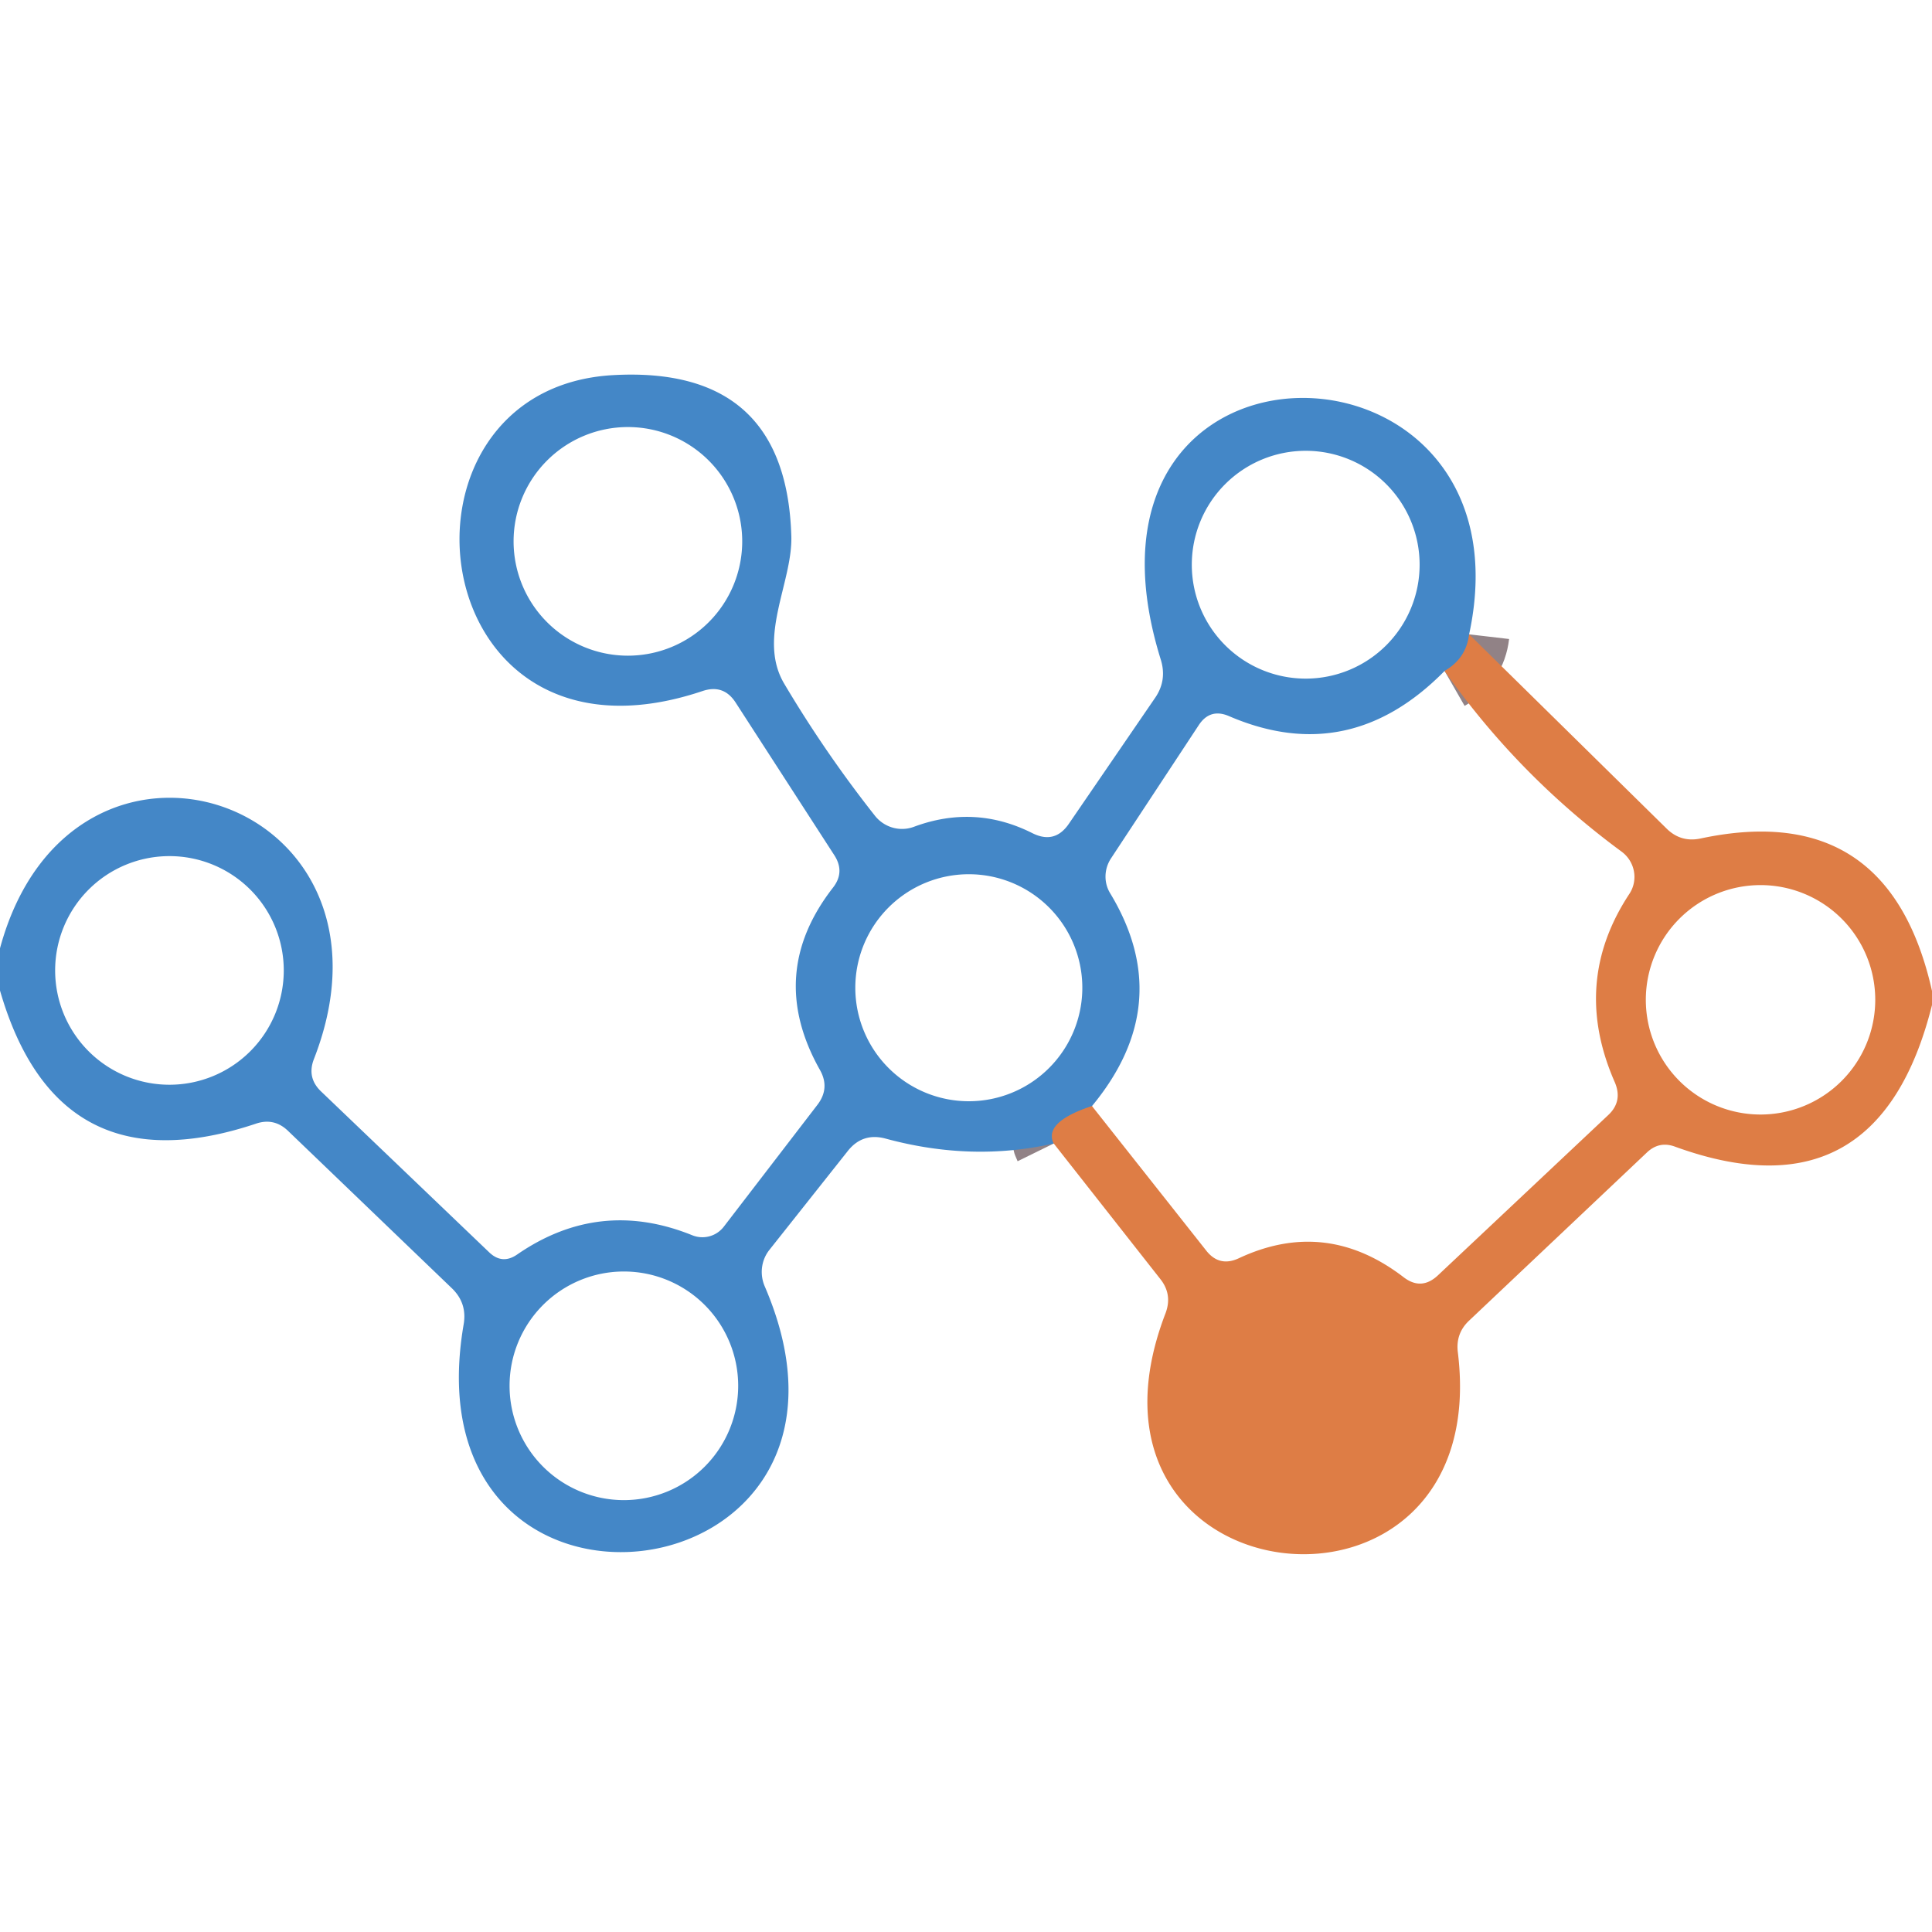 <?xml version="1.0" encoding="UTF-8" standalone="no"?>
<!DOCTYPE svg PUBLIC "-//W3C//DTD SVG 1.1//EN" "http://www.w3.org/Graphics/SVG/1.1/DTD/svg11.dtd">
<svg xmlns="http://www.w3.org/2000/svg" version="1.1" viewBox="0.00 0.00 48.00 48.00">
<g stroke-width="2.00" fill="none" stroke-linecap="butt">
<path stroke="#918286" vector-effect="non-scaling-stroke" d="
  M 36.50 15.76
  Q 36.43 16.36 35.89 16.67"
/>
<path stroke="#918286" vector-effect="non-scaling-stroke" d="
  M 27.13 27.48
  Q 25.92 27.88 26.18 28.41"
/>
</g>
<path fill="#4487c7" fill-opacity="0.996" d="
  M 36.50 15.76
  Q 36.43 16.36 35.89 16.67
  Q 33.52 19.08 30.53 17.79
  Q 30.06 17.59 29.78 18.02
  L 27.60 21.33
  A 0.82 0.80 -44.3 0 0 27.58 22.19
  Q 29.24 24.93 27.13 27.48
  Q 25.92 27.88 26.18 28.41
  Q 24.15 28.87 22.01 28.29
  Q 21.43 28.13 21.06 28.60
  L 19.11 31.06
  A 0.90 0.88 52.8 0 0 19.00 31.96
  C 22.38 39.80 10.07 41.32 11.52 32.90
  Q 11.61 32.37 11.22 32.00
  L 7.16 28.10
  Q 6.81 27.76 6.35 27.92
  Q 1.43 29.56 0.00 24.61
  L 0.00 23.56
  C 1.78 16.99 10.33 19.82 7.80 26.31
  Q 7.62 26.77 7.97 27.11
  L 12.15 31.11
  Q 12.48 31.43 12.86 31.16
  Q 14.90 29.76 17.20 30.69
  A 0.67 0.67 0.0 0 0 17.98 30.48
  L 20.30 27.46
  Q 20.63 27.04 20.37 26.58
  Q 19.03 24.20 20.69 22.06
  Q 21.00 21.67 20.73 21.25
  L 18.28 17.46
  Q 17.98 16.99 17.45 17.17
  C 10.42 19.53 9.34 9.65 15.23 9.32
  Q 19.53 9.08 19.66 13.31
  C 19.70 14.45 18.81 15.84 19.48 16.98
  Q 20.50 18.70 21.74 20.27
  A 0.86 0.85 60.3 0 0 22.71 20.54
  Q 24.22 19.98 25.65 20.70
  Q 26.21 20.98 26.56 20.46
  L 28.69 17.35
  Q 29.00 16.91 28.84 16.39
  C 26.13 7.70 38.18 7.95 36.50 15.76
  Z
  M 18.44 13.45
  A 2.84 2.84 0.0 0 0 15.60 10.61
  A 2.84 2.84 0.0 0 0 12.76 13.45
  A 2.84 2.84 0.0 0 0 15.60 16.29
  A 2.84 2.84 0.0 0 0 18.44 13.45
  Z
  M 35.27 14.03
  A 2.83 2.83 0.0 0 0 32.44 11.20
  A 2.83 2.83 0.0 0 0 29.61 14.03
  A 2.83 2.83 0.0 0 0 32.44 16.86
  A 2.83 2.83 0.0 0 0 35.27 14.03
  Z
  M 7.05 24.11
  A 2.84 2.84 0.0 0 0 4.21 21.27
  A 2.84 2.84 0.0 0 0 1.37 24.11
  A 2.84 2.84 0.0 0 0 4.21 26.95
  A 2.84 2.84 0.0 0 0 7.05 24.11
  Z
  M 26.89 24.54
  A 2.82 2.82 0.0 0 0 24.07 21.72
  A 2.82 2.82 0.0 0 0 21.25 24.54
  A 2.82 2.82 0.0 0 0 24.07 27.36
  A 2.82 2.82 0.0 0 0 26.89 24.54
  Z
  M 18.34 34.43
  A 2.84 2.84 0.0 0 0 15.50 31.59
  A 2.84 2.84 0.0 0 0 12.66 34.43
  A 2.84 2.84 0.0 0 0 15.50 37.27
  A 2.84 2.84 0.0 0 0 18.34 34.43
  Z"
/>
<path fill="#de7d45" d="
  M 36.50 15.76
  L 41.40 20.58
  Q 41.76 20.94 42.26 20.83
  Q 46.93 19.84 48.00 24.62
  L 48.00 24.97
  Q 46.66 30.32 41.62 28.49
  Q 41.22 28.34 40.91 28.64
  L 36.50 32.81
  Q 36.16 33.13 36.22 33.60
  C 37.13 40.99 26.18 39.83 28.96 32.62
  Q 29.13 32.16 28.83 31.78
  L 26.18 28.41
  Q 25.92 27.88 27.13 27.48
  L 29.96 31.06
  Q 30.29 31.49 30.78 31.26
  Q 32.94 30.25 34.87 31.73
  Q 35.31 32.07 35.72 31.69
  L 39.96 27.70
  Q 40.32 27.36 40.12 26.89
  Q 39.03 24.41 40.48 22.21
  A 0.78 0.77 35.0 0 0 40.29 21.16
  Q 37.72 19.27 35.89 16.67
  Q 36.43 16.36 36.50 15.76
  Z
  M 46.59 24.84
  A 2.85 2.85 0.0 0 0 43.74 21.99
  A 2.85 2.85 0.0 0 0 40.89 24.84
  A 2.85 2.85 0.0 0 0 43.74 27.69
  A 2.85 2.85 0.0 0 0 46.59 24.84
  Z"
/>
</svg>
